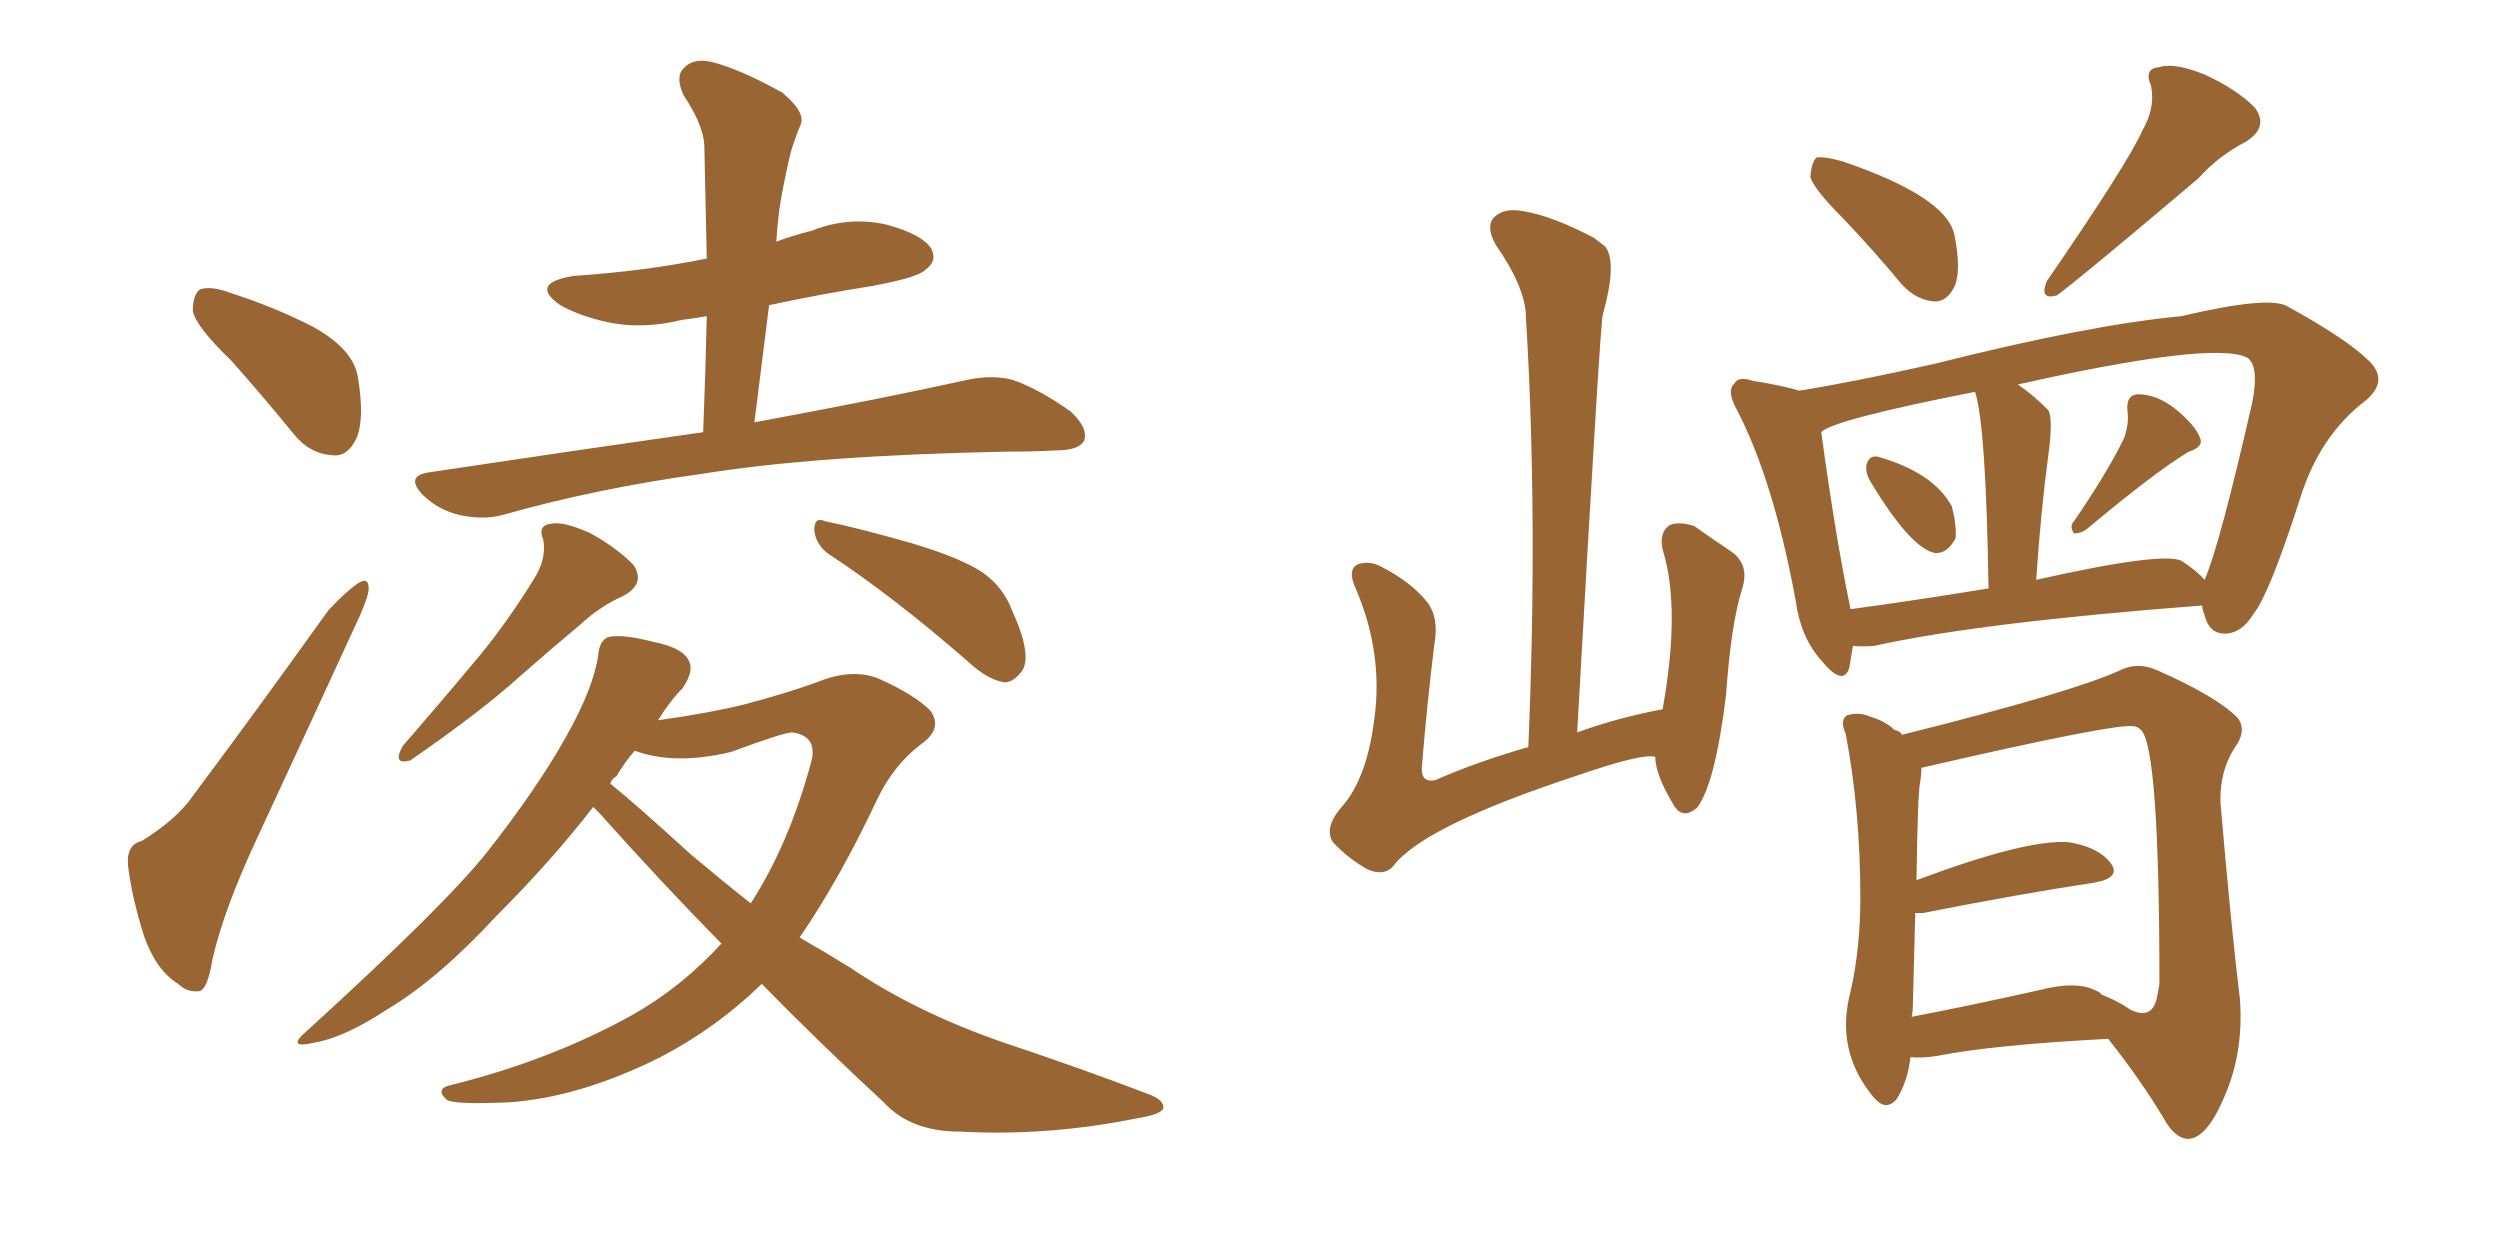 <svg xmlns="http://www.w3.org/2000/svg" xmlns:xlink="http://www.w3.org/1999/xlink" width="300" height="150"><path fill="#996633" padding="10" d="M27.69 43.21L27.69 43.21Q23.58 39.26 23.14 37.35L23.14 37.35Q23.14 35.30 24.02 34.72L24.02 34.72Q25.34 34.28 27.69 35.16L27.69 35.16Q33.11 36.91 37.65 39.26L37.65 39.26Q42.33 41.89 42.92 45.12L42.92 45.12Q43.80 50.24 42.77 52.59L42.77 52.59Q41.75 54.79 39.99 54.64L39.99 54.64Q37.21 54.49 35.30 52.15L35.30 52.15Q31.35 47.31 27.69 43.21ZM16.99 100.93L16.99 100.93Q21.24 98.29 23.14 95.51L23.14 95.51Q30.91 85.11 39.40 73.24L39.40 73.24Q41.46 71.04 42.92 70.02L42.92 70.02Q44.24 69.14 44.24 70.61L44.24 70.61Q44.24 71.48 43.21 73.83L43.21 73.83Q37.35 86.57 30.76 100.78L30.76 100.78Q26.81 109.28 25.49 115.14L25.49 115.14Q24.90 118.80 23.88 118.95L23.88 118.95Q22.41 119.09 21.39 118.07L21.39 118.07Q18.75 116.46 17.29 112.35L17.29 112.35Q15.82 107.67 15.38 104.00L15.38 104.00Q15.09 101.37 16.99 100.93ZM84.38 51.86L84.38 51.86Q84.67 44.53 84.81 37.94L84.81 37.94Q83.20 38.23 81.88 38.38L81.88 38.38Q77.05 39.55 72.95 38.67L72.95 38.67Q69.58 37.94 67.24 36.62L67.24 36.62Q63.43 33.98 68.85 33.11L68.85 33.11Q77.49 32.52 84.67 31.05L84.67 31.05Q84.67 31.05 84.81 31.05L84.81 31.05Q84.67 24.02 84.52 17.43L84.52 17.43Q84.38 14.94 82.03 11.43L82.03 11.43Q81.01 9.23 82.03 8.20L82.03 8.20Q83.20 6.88 85.55 7.47L85.55 7.47Q88.92 8.35 93.90 11.13L93.90 11.13Q96.68 13.48 96.09 14.94L96.09 14.94Q95.51 16.26 94.92 18.16L94.92 18.16Q94.34 20.51 93.75 23.73L93.75 23.73Q93.31 26.22 93.16 29.00L93.16 29.00Q95.07 28.27 97.41 27.69L97.41 27.69Q101.81 25.93 106.35 26.95L106.35 26.95Q110.74 28.13 111.77 29.88L111.77 29.88Q112.50 31.35 111.04 32.37L111.04 32.37Q110.30 33.25 104.88 34.28L104.88 34.28Q98.44 35.30 92.29 36.62L92.29 36.62Q91.41 43.51 90.53 50.68L90.53 50.68Q106.35 47.75 116.16 45.56L116.16 45.56Q119.09 44.97 121.44 45.56L121.44 45.56Q124.51 46.58 128.47 49.37L128.47 49.37Q130.66 51.42 130.08 52.88L130.08 52.88Q129.49 54.05 126.71 54.05L126.71 54.05Q123.93 54.20 120.70 54.20L120.70 54.20Q98.14 54.64 84.38 56.84L84.38 56.84Q71.63 58.59 60.21 61.82L60.21 61.82Q58.01 62.40 55.22 61.82L55.22 61.82Q52.59 61.23 50.68 59.33L50.68 59.33Q48.63 57.13 51.42 56.69L51.42 56.69Q68.99 54.05 84.38 51.86ZM64.01 69.58L64.01 69.58Q65.63 67.09 65.19 64.75L65.19 64.75Q64.45 62.99 66.21 62.84L66.21 62.84Q67.68 62.55 70.90 64.01L70.90 64.01Q74.27 65.92 76.03 67.82L76.03 67.82Q77.49 70.02 74.85 71.48L74.85 71.48Q71.92 72.80 69.58 75L69.58 75Q66.06 77.93 62.40 81.15L62.40 81.15Q57.71 85.40 49.22 91.26L49.22 91.26Q47.02 91.85 48.34 89.50L48.34 89.50Q53.17 83.94 57.57 78.66L57.57 78.66Q60.94 74.56 64.01 69.58ZM99.46 66.50L99.46 66.50Q97.85 65.33 97.71 63.57L97.71 63.57Q97.71 61.96 99.02 62.55L99.02 62.55Q102.69 63.28 109.42 65.19L109.42 65.19Q115.28 66.94 117.92 68.70L117.92 68.70Q120.41 70.46 121.44 73.24L121.44 73.24Q123.93 78.66 122.61 80.57L122.61 80.57Q121.58 81.88 120.56 81.88L120.56 81.88Q118.51 81.59 116.16 79.39L116.16 79.39Q107.08 71.48 99.46 66.50ZM91.41 118.07L91.41 118.07Q85.99 123.34 79.25 126.86L79.25 126.86Q69.58 131.69 61.08 132.28L61.08 132.28Q54.49 132.57 53.61 131.98L53.61 131.98Q52.15 130.66 54.05 130.22L54.05 130.22Q65.92 127.29 75.73 121.88L75.73 121.88Q81.74 118.51 86.57 113.23L86.57 113.23Q79.10 105.62 71.92 97.56L71.92 97.56Q71.34 96.97 71.19 96.83L71.19 96.83Q66.21 103.27 59.62 109.86L59.62 109.86Q52.59 117.48 46.44 121.14L46.44 121.14Q41.31 124.51 37.79 125.10L37.79 125.10Q34.13 125.98 36.91 123.63L36.91 123.63Q53.47 108.54 58.45 102.25L58.45 102.25Q64.45 94.63 67.97 88.33L67.97 88.33Q71.19 82.62 71.78 78.66L71.78 78.66Q71.92 76.90 72.95 76.46L72.95 76.46Q74.56 76.03 78.52 77.05L78.52 77.05Q82.18 77.78 82.76 79.54L82.76 79.54Q83.20 80.71 81.88 82.62L81.88 82.62Q80.42 84.08 78.96 86.43L78.96 86.43Q85.25 85.55 89.36 84.52L89.36 84.52Q94.34 83.20 98.00 81.88L98.00 81.88Q102.25 80.13 105.47 81.45L105.47 81.45Q109.72 83.35 111.62 85.25L111.62 85.25Q113.23 87.45 110.45 89.36L110.45 89.36Q107.23 91.85 105.32 95.80L105.32 95.80Q100.78 105.47 95.95 112.50L95.95 112.50Q99.02 114.26 102.10 116.16L102.10 116.16Q109.86 121.44 120.41 125.10L120.41 125.10Q129.64 128.17 137.70 131.25L137.70 131.25Q139.75 131.98 139.60 133.01L139.60 133.01Q139.31 133.74 136.52 134.18L136.52 134.18Q125.68 136.38 115.14 135.79L115.14 135.79Q109.28 135.79 106.05 132.28L106.05 132.28Q98.44 125.24 91.41 118.07ZM82.91 102.54L82.91 102.54L82.91 102.54Q86.57 105.62 90.09 108.40L90.09 108.40Q94.63 101.37 97.27 91.70L97.27 91.70Q98.29 88.33 95.07 87.89L95.07 87.89Q94.04 87.89 87.74 90.23L87.74 90.23Q81.01 91.85 76.17 90.09L76.17 90.09Q75 91.41 73.97 93.16L73.97 93.16Q73.39 93.46 73.24 94.04L73.24 94.04Q76.17 96.39 82.91 102.54ZM221.04 26.07L221.04 26.07Q217.68 22.71 217.24 21.24L217.24 21.24Q217.38 19.48 217.97 18.90L217.97 18.90Q218.85 18.75 221.04 19.34L221.04 19.34Q233.50 23.58 234.52 28.13L234.52 28.13Q235.40 32.52 234.52 34.42L234.52 34.42Q233.64 36.18 232.18 36.18L232.18 36.18Q229.98 36.04 228.22 34.13L228.22 34.13Q224.56 29.74 221.04 26.07ZM257.08 15.67L257.08 15.67Q258.69 12.89 258.11 10.25L258.11 10.25Q257.23 8.20 259.13 8.06L259.13 8.06Q260.89 7.47 264.55 8.94L264.55 8.94Q268.36 10.69 270.56 12.89L270.56 12.89Q272.31 15.23 269.53 16.99L269.53 16.99Q266.16 18.75 263.82 21.39L263.82 21.39Q249.46 33.54 246.83 35.45L246.83 35.45Q244.63 36.04 245.65 33.69L245.65 33.69Q255.32 19.63 257.08 15.67ZM224.41 57.71L224.41 57.71Q223.83 56.69 223.97 55.81L223.97 55.81Q224.27 54.64 225.29 54.79L225.29 54.79Q232.03 56.69 234.23 60.79L234.23 60.79Q234.81 63.13 234.67 64.60L234.67 64.60Q233.64 66.50 232.18 66.36L232.18 66.36Q229.25 65.77 224.41 57.71ZM254.88 52.59L254.88 52.59Q255.47 50.98 255.32 49.51L255.32 49.51Q255.03 47.46 256.49 47.31L256.49 47.31Q258.84 47.31 261.04 49.07L261.04 49.07Q263.38 50.98 263.96 52.44L263.96 52.44Q264.55 53.61 262.65 54.20L262.65 54.20Q258.54 56.69 250.49 63.43L250.49 63.43Q249.76 64.01 248.88 64.01L248.88 64.01Q248.29 63.13 248.88 62.55L248.88 62.55Q252.98 56.54 254.88 52.59ZM222.36 77.49L222.36 77.49Q222.07 79.10 221.92 80.13L221.92 80.13Q221.19 82.47 218.55 79.25L218.55 79.25Q216.06 76.46 215.48 72.07L215.48 72.07Q212.84 57.71 208.45 49.22L208.45 49.22Q207.13 46.88 208.15 46.00L208.15 46.00Q208.59 45.12 210.35 45.70L210.35 45.70Q214.01 46.29 215.92 46.88L215.92 46.88Q222.36 45.85 232.18 43.65L232.18 43.65Q250.78 38.96 261.77 37.94L261.77 37.94Q272.31 35.45 274.51 36.77L274.51 36.77Q281.69 40.72 284.33 43.36L284.33 43.36Q286.67 45.70 283.89 48.05L283.89 48.05Q278.32 52.29 275.98 59.91L275.98 59.91Q272.31 71.34 270.41 73.68L270.41 73.68Q269.09 75.88 267.19 76.03L267.19 76.03Q265.14 76.17 264.55 73.83L264.55 73.83Q264.26 73.10 264.26 72.66L264.26 72.66Q237.45 74.71 225 77.49L225 77.49Q223.39 77.64 222.36 77.49ZM261.91 67.38L261.91 67.38Q263.67 68.55 264.55 69.58L264.55 69.58Q266.31 65.63 270.26 48.34L270.26 48.34Q271.14 43.95 269.68 42.92L269.68 42.92Q265.58 40.87 242.14 46.14L242.14 46.14Q243.90 47.31 245.80 49.22L245.80 49.22Q246.39 50.24 245.80 54.64L245.80 54.64Q244.92 61.08 244.34 69.58L244.34 69.58Q260.01 66.06 261.91 67.38ZM222.07 73.10L222.07 73.10Q229.69 72.07 238.62 70.61L238.62 70.61Q238.33 51.12 237.01 47.02L237.01 47.02Q219.87 50.39 218.55 51.86L218.55 51.86Q220.31 64.75 222.07 73.10ZM229.25 126.86L229.25 126.86Q228.96 129.64 227.64 131.84L227.64 131.84Q226.32 133.45 224.85 131.69L224.85 131.69Q220.17 126.12 222.07 118.95L222.07 118.95Q223.24 113.82 223.24 107.67L223.24 107.67Q223.24 97.27 221.48 88.04L221.48 88.04Q220.75 86.43 221.63 85.84L221.63 85.84Q223.10 85.40 224.41 85.99L224.41 85.99Q226.32 86.57 227.34 87.60L227.34 87.60Q228.08 87.74 228.22 88.18L228.22 88.18Q248.73 83.06 254.44 80.42L254.44 80.42Q256.49 79.39 258.84 80.42L258.84 80.42Q265.87 83.50 268.51 86.13L268.51 86.13Q269.53 87.45 268.51 89.21L268.51 89.21Q266.31 92.29 266.46 96.39L266.46 96.39Q267.77 111.62 268.80 119.97L268.80 119.97Q269.24 126.42 266.89 131.69L266.89 131.69Q264.84 136.52 262.65 136.67L262.65 136.67Q261.04 136.67 259.72 134.33L259.72 134.33Q256.93 129.64 252.98 124.66L252.98 124.66Q239.06 125.39 232.47 126.71L232.47 126.71Q230.57 127.00 229.25 126.86ZM251.66 118.95L251.66 118.95Q251.81 118.95 252.25 119.38L252.25 119.38Q254.15 120.12 255.62 121.14L255.62 121.14Q258.25 122.46 258.84 119.68L258.84 119.68Q258.98 118.95 259.13 118.07L259.13 118.07Q259.13 89.79 256.93 87.60L256.93 87.60Q256.49 87.16 256.05 87.16L256.05 87.16Q254.00 86.72 230.57 92.14L230.57 92.14Q230.57 92.87 230.42 93.90L230.42 93.90Q230.13 94.92 229.98 105.62L229.98 105.62Q243.31 100.63 248.29 101.07L248.29 101.07Q251.81 101.66 253.27 103.56L253.27 103.56Q254.59 105.32 251.37 105.91L251.37 105.91Q242.58 107.23 230.71 109.57L230.71 109.57Q229.98 109.57 229.83 109.57L229.83 109.57Q229.69 114.40 229.54 120.70L229.54 120.70Q229.54 121.44 229.39 122.02L229.39 122.02Q236.28 120.70 244.78 118.80L244.78 118.80Q249.32 117.63 251.66 118.95ZM198.63 90.82L198.63 90.82L198.63 90.82Q197.02 90.38 189.40 93.02L189.40 93.02Q170.65 99.17 167.14 104.00L167.14 104.00Q165.97 105.18 164.06 104.30L164.06 104.30Q161.72 102.98 159.96 101.07L159.96 101.07Q158.79 99.32 161.13 96.68L161.13 96.68Q164.06 93.31 164.94 86.13L164.94 86.13Q165.97 78.37 162.74 70.75L162.74 70.75Q161.57 68.26 163.04 67.68L163.04 67.68Q164.50 67.24 165.97 68.12L165.97 68.12Q169.34 69.87 171.24 72.22L171.24 72.22Q172.71 74.12 172.12 77.34L172.12 77.34Q171.24 84.52 170.65 91.70L170.65 91.70Q170.36 94.04 172.27 93.60L172.27 93.60Q177.25 91.41 183.40 89.65L183.40 89.65Q184.57 61.96 183.11 38.09L183.11 38.09Q183.11 34.57 179.44 29.30L179.44 29.30Q178.27 27.10 179.30 26.07L179.30 26.07Q180.47 24.90 182.81 25.34L182.81 25.34Q186.33 25.93 191.31 28.56L191.31 28.56Q192.04 29.15 192.63 29.59L192.63 29.59Q194.09 31.49 192.33 37.79L192.33 37.79Q192.04 38.53 189.26 87.89L189.26 87.89Q194.09 86.13 199.51 85.11L199.51 85.11Q201.71 72.95 199.51 65.92L199.51 65.92Q199.07 63.87 200.39 62.99L200.39 62.99Q201.56 62.55 203.32 63.13L203.32 63.13Q205.37 64.60 207.57 66.06L207.57 66.06Q210.06 67.68 209.03 70.75L209.03 70.75Q207.71 75 207.13 83.35L207.13 83.35Q205.81 94.19 203.61 96.97L203.61 96.97Q202.00 98.29 200.98 96.83L200.98 96.83Q198.63 93.02 198.63 90.82Z"/></svg>